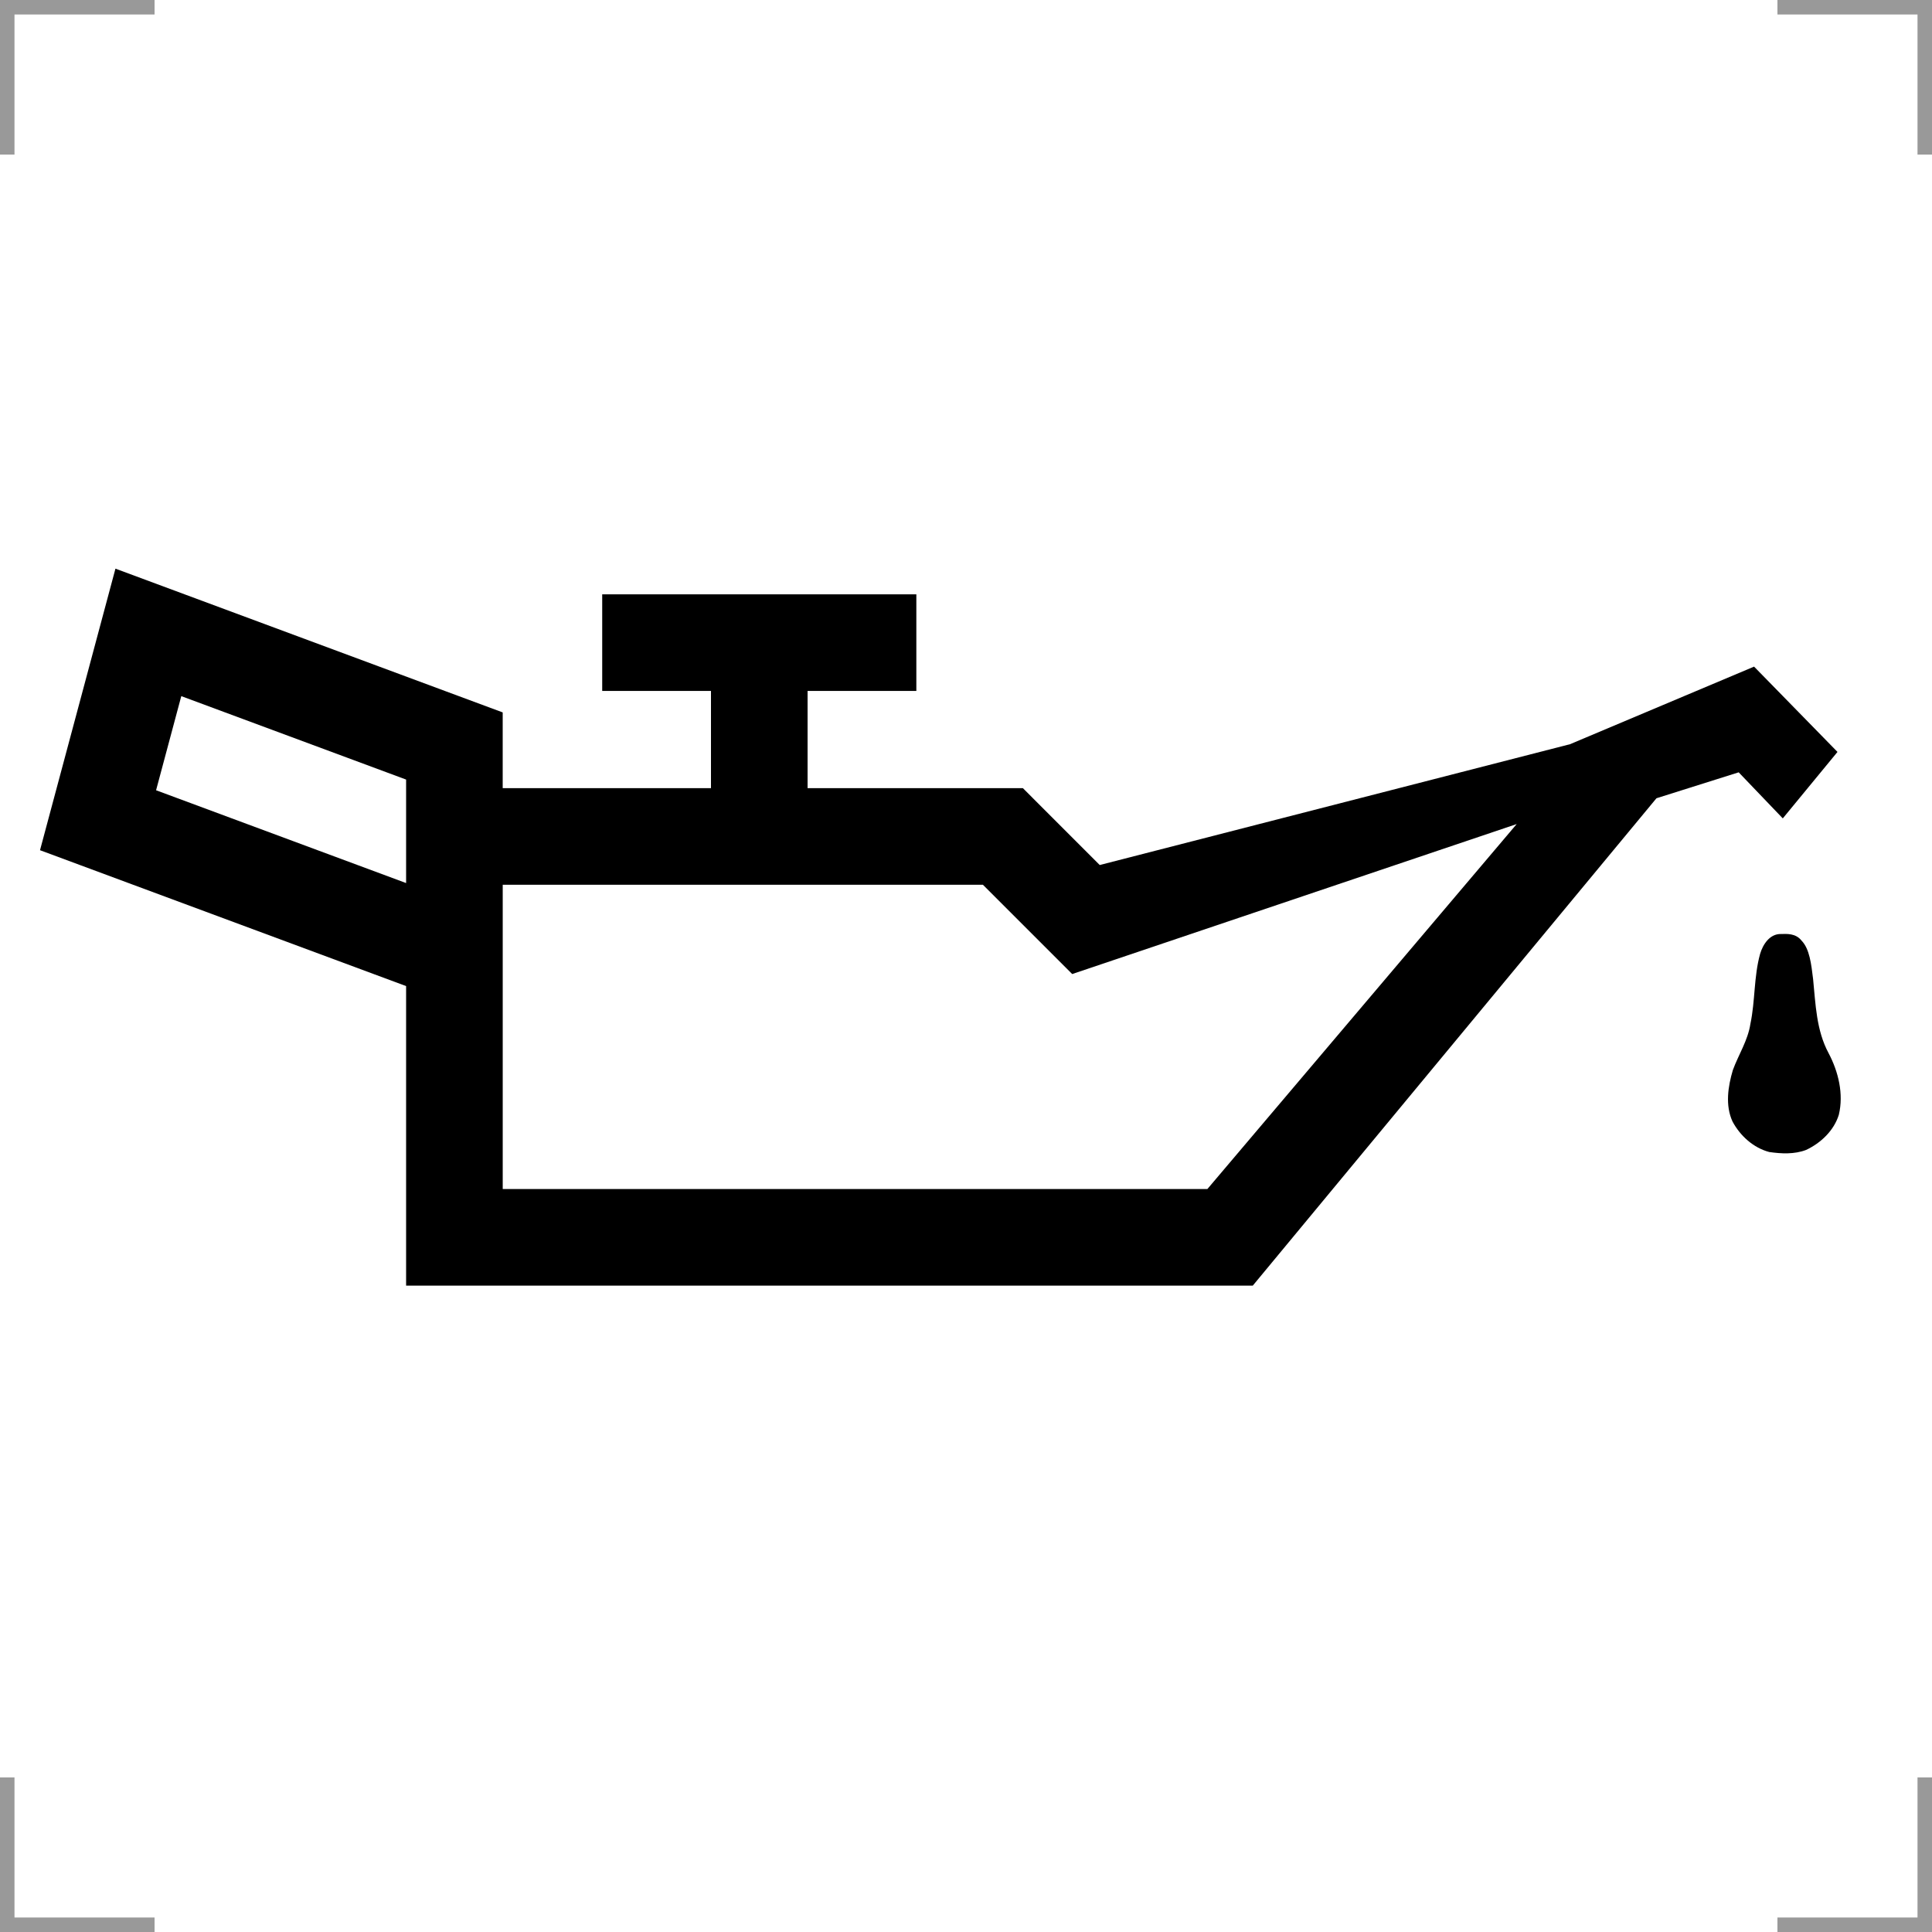 <?xml version="1.0" encoding="UTF-8"?>
<svg width="200" height="200" version="1.1" xmlns="http://www.w3.org/2000/svg"><g fill="none" stroke="#999" stroke-width="3"><path d="m0 16v-16h16"/><path d="m200 16v-16h-16"/><path d="m0 184v16h16"/><path d="m200 184v16h-16"/></g><path d="m11.951 58.867-7.809 29.146 37.898 14.066v31.008h87.648l41.787-50.451 8.513-2.685 4.566 4.768 5.662-6.88-8.635-8.831-19.051 8.031-48.686 12.508-7.955-7.957h-22.289v-10.064h11.26v-10h-32.52v10h11.26v10.064h-21.561v-7.842zm6.816 13.197 23.273 8.637v10.713l-25.883-9.607zm138.24 13.243-32.018 37.78h-72.947v-31.498h49.707l9.244 9.244z"/><path d="m187.69 101.34c0.259 2.599 0.333 5.325 1.604 7.679 1.018 1.931 1.577 4.227 1.06 6.386-0.507 1.634-1.865 2.923-3.388 3.636-1.207 0.462-2.557 0.398-3.815 0.215-1.637-0.431-3.008-1.677-3.798-3.151-0.772-1.672-0.475-3.626 0.032-5.331 0.586-1.598 1.555-3.065 1.815-4.777 0.506-2.392 0.35-4.888 1.005-7.25 0.291-0.984 1.002-2.087 2.159-2.058 0.601-0.011 1.516-0.093 2.129 0.679 0.844 0.865 1.011 2.467 1.197 3.974z"/></svg>